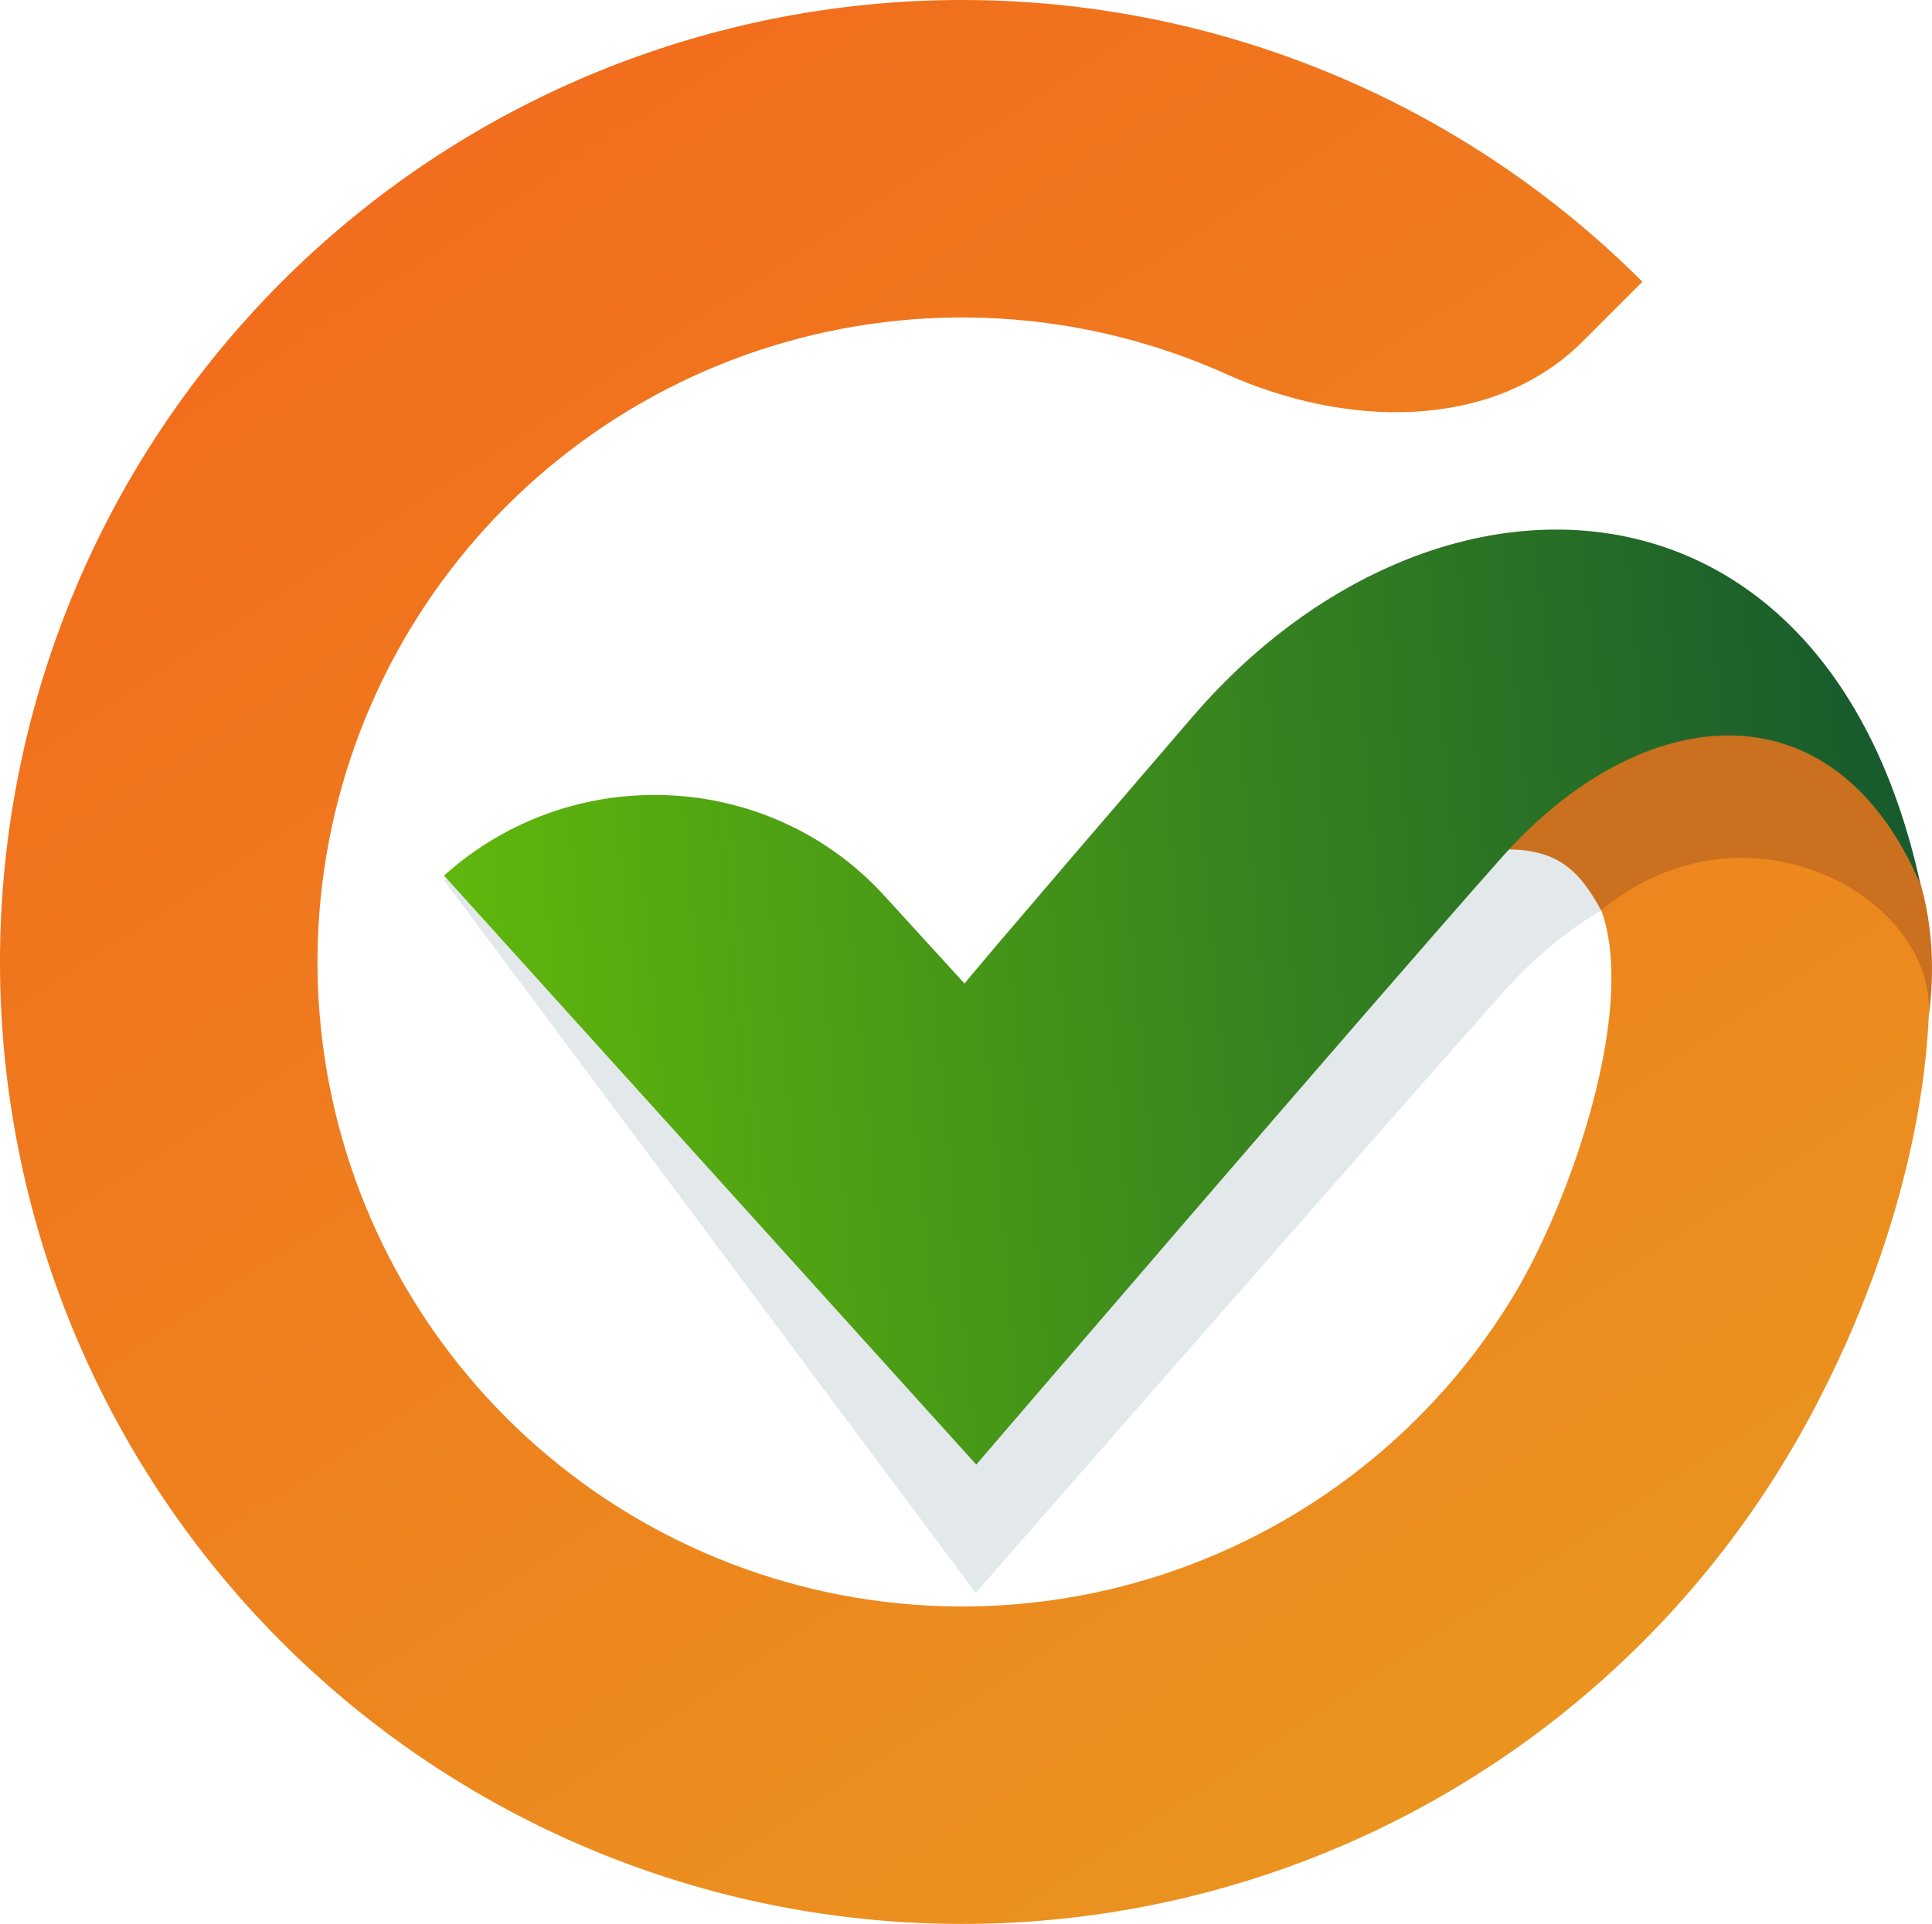 <svg width="496" height="494" viewBox="0 0 496 494" fill="none" xmlns="http://www.w3.org/2000/svg">
<path fill-rule="evenodd" clip-rule="evenodd" d="M208.442 244.624C187.158 221.31 154.154 212.691 124.189 222.623L114 226L250.5 409C250.5 409 350.135 295.057 385.634 255.057C421.133 215.057 472.133 209.558 494.633 262.057C470.633 151.055 367.633 147.557 306.133 219.058C252.296 281.65 247.887 287.148 247.624 287.546L208.442 244.624Z" fill="#E3E8EA"/>
<path d="M421.656 72.345C380.021 30.71 324.882 5.318 266.179 0.746C207.476 -3.826 149.071 12.723 101.492 47.41C53.913 82.097 20.29 132.64 6.685 189.927C-6.921 247.215 0.386 307.478 27.289 359.853C54.191 412.229 98.919 453.272 153.409 475.582C207.899 497.893 268.567 500.004 324.476 481.535C380.386 463.066 427.858 425.232 458.336 374.853C488.814 324.474 506.5 255.5 487.5 208.5L386.5 218C434 216.5 409.015 298.908 388.595 332.662C368.175 366.415 336.368 391.764 298.909 404.139C261.45 416.513 220.803 415.098 184.294 400.15C147.786 385.202 117.818 357.704 99.794 322.612C81.769 287.52 76.873 247.144 85.989 208.761C95.104 170.379 117.632 136.515 149.509 113.275C181.387 90.035 220.519 78.947 259.85 82.01C279.028 83.504 297.638 88.314 314.908 96.085C345.127 109.683 383.014 110.986 406.446 87.555L421.656 72.345Z" fill="url(#paint0_linear_139_517)"/>
<path d="M495.178 261C497.181 230.215 448.114 203.095 411.041 233.742C405.196 222.825 399.155 217.876 386 218.105C444.596 158.054 503.692 195.903 495.178 261Z" fill="#CA701F"/>
<path fill-rule="evenodd" clip-rule="evenodd" d="M227.02 229.976C197.376 197.503 146.675 195.405 114 224.826L250.633 376.057C250.633 376.057 350.134 260.057 385.634 220.057C421.133 180.058 470.5 174.5 493 227C469 115.998 367.633 112.558 306.133 184.059C252.296 246.651 247.887 252.148 247.624 252.547L227.02 229.976Z" fill="url(#paint1_linear_139_517)"/>
<defs>
<linearGradient id="paint0_linear_139_517" x1="101.5" y1="48" x2="370" y2="457" gradientUnits="userSpaceOnUse">
<stop stop-color="#F26D1D"/>
<stop offset="1" stop-color="#EA931F"/>
</linearGradient>
<linearGradient id="paint1_linear_139_517" x1="480.5" y1="190.814" x2="114.01" y2="224.369" gradientUnits="userSpaceOnUse">
<stop stop-color="#185B2D"/>
<stop offset="1" stop-color="#60B70C"/>
</linearGradient>
</defs>
</svg>

